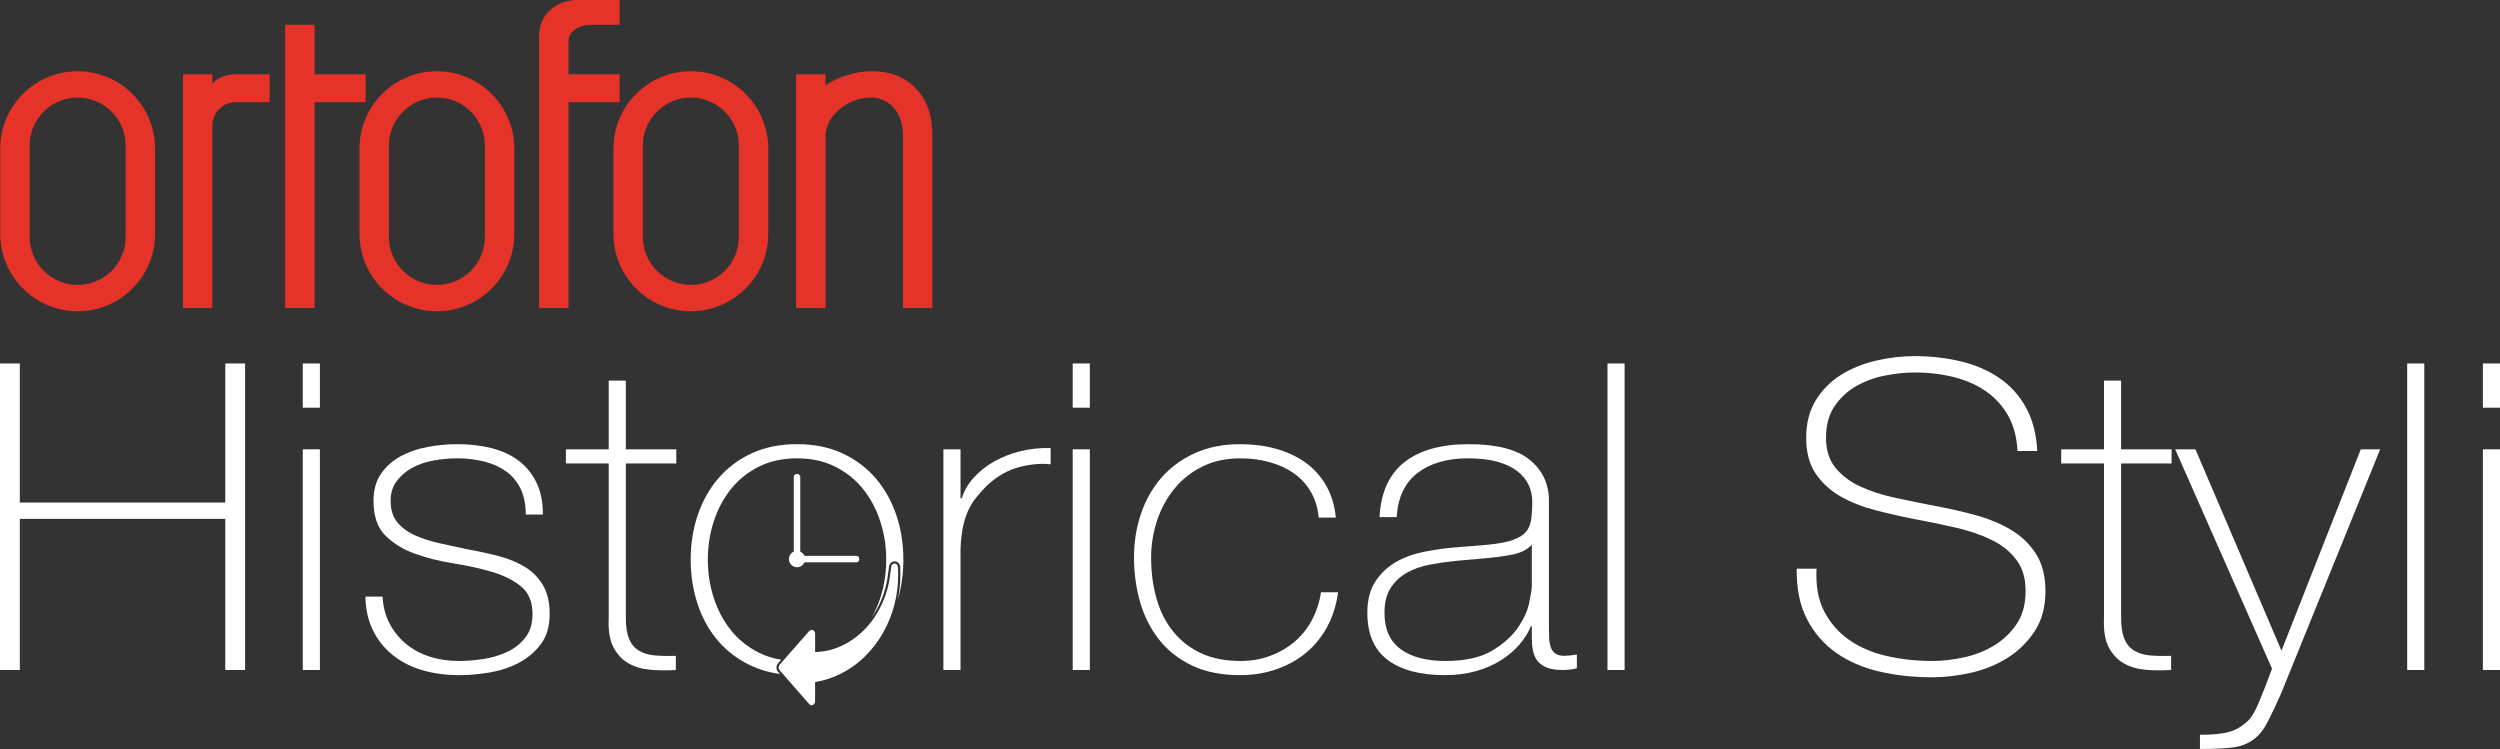 <?xml version="1.0" encoding="UTF-8"?>
<svg xmlns="http://www.w3.org/2000/svg" width="260" height="77.893" viewBox="0 0 260 77.893">
  <rect x="0" y="0" width="260" height="77.893" fill="#333333" stroke="none"/>
  <defs>
    <style>
      .cls-1 {
        fill: #e63329;
      }

      .cls-2 {
        fill: #fff;
      }
    </style>
  </defs>
  <g id="Layer_1" data-name="Layer 1"/>
  <g id="Layer_2" data-name="Layer 2">
    <path class="cls-1" d="M16.128,24.316c0,4.447-3.605,8.052-8.052,8.052S.024,28.763,.024,24.316V15.46C.024,11.013,3.629,7.408,8.076,7.408s8.052,3.605,8.052,8.052v8.857ZM3.083,15.138v9.501c0,2.753,2.239,4.993,4.992,4.993s4.992-2.24,4.992-4.993V15.138c0-2.753-2.239-4.993-4.992-4.993s-4.992,2.24-4.992,4.993Zm50.406,9.178c0,4.447-3.606,8.052-8.052,8.052s-8.052-3.606-8.052-8.052V15.46c0-4.447,3.605-8.052,8.052-8.052s8.052,3.605,8.052,8.052v8.857Zm-13.045-9.178v9.501c0,2.753,2.239,4.993,4.992,4.993s4.992-2.24,4.992-4.993V15.138c0-2.753-2.239-4.993-4.992-4.993s-4.992,2.24-4.992,4.993Zm39.455,9.178c0,4.447-3.605,8.052-8.052,8.052s-8.052-3.606-8.052-8.052V15.46c0-4.447,3.605-8.052,8.052-8.052s8.052,3.605,8.052,8.052v8.857Zm-13.044-9.178v9.501c0,2.753,2.24,4.993,4.993,4.993s4.992-2.24,4.992-4.993V15.138c0-2.753-2.24-4.993-4.992-4.993s-4.993,2.24-4.993,4.993Zm-28.826-7.408h-5.314V2.576h-3.06v29.471h3.06V10.629h5.314v-2.899ZM61.557,2.576h2.883V0h-4.348c-2.223,0-4.026,1.48-4.026,3.704v28.343h3.06V10.629h5.314v-2.899h-5.314v-3.543c0-.889,1.089-1.611,2.432-1.611Zm24.301,5.154h-3.06v24.317h3.06V14.172c0-2.224,2.447-4.026,4.67-4.026s3.382,1.802,3.382,4.026v17.875h3.06V14.172c0-1.893-.415-3.672-1.754-5.01-1.339-1.338-2.796-1.754-4.688-1.754-1.46,0-3.495,.635-4.67,1.45v-1.127Zm-63.772,0h-3.06v24.317h3.06V13.044c0-1.334,1.082-2.416,2.416-2.416h3.543v-2.899h-3.543c-1.334,0-2.416,.683-2.416,1.127v-1.127Z"/>
    <path class="cls-2" d="M0,37.8H2.061v14.467H23.428v-14.467h2.061v31.879h-2.061v-15.716H2.061v15.716H0v-31.879Z"/>
    <path class="cls-2" d="M31.488,42.4v-4.6h1.78v4.6h-1.78Zm0,27.279v-22.949h1.78v22.949h-1.78Z"/>
    <path class="cls-2" d="M39.784,62.044c.062,1.07,.311,2.017,.748,2.834,.437,.82,1.009,1.52,1.711,2.099s1.521,1.02,2.459,1.317c.938,.299,1.952,.447,3.045,.447,.78,0,1.617-.068,2.507-.201,.89-.135,1.718-.379,2.482-.737,.766-.357,1.398-.855,1.899-1.496,.499-.641,.748-1.452,.748-2.433,0-1.28-.405-2.248-1.217-2.904-.812-.654-1.835-1.16-3.07-1.517-1.233-.357-2.56-.647-3.981-.87-1.423-.225-2.75-.558-3.983-1.005-1.236-.447-2.258-1.079-3.07-1.897-.812-.82-1.217-2.017-1.217-3.595,0-1.131,.265-2.075,.796-2.836,.531-.759,1.21-1.36,2.038-1.807,.828-.447,1.757-.765,2.789-.959,1.03-.194,2.061-.29,3.091-.29,1.249,0,2.421,.133,3.514,.401s2.038,.7,2.835,1.295,1.421,1.354,1.874,2.276c.453,.924,.679,2.041,.679,3.349h-1.78c0-1.042-.181-1.934-.538-2.679-.359-.743-.86-1.345-1.501-1.807s-1.398-.804-2.272-1.027c-.874-.222-1.812-.336-2.812-.336-.812,0-1.631,.076-2.459,.225s-1.569,.401-2.226,.759-1.194,.82-1.615,1.384c-.423,.565-.634,1.249-.634,2.054,0,.922,.236,1.668,.702,2.232,.469,.565,1.087,1.02,1.851,1.363,.766,.342,1.624,.617,2.578,.824,.952,.209,1.913,.419,2.88,.626,1.187,.209,2.304,.453,3.352,.737,1.046,.283,1.952,.669,2.716,1.162,.766,.49,1.368,1.123,1.805,1.897,.437,.774,.657,1.757,.657,2.947,0,1.249-.297,2.276-.892,3.08-.593,.802-1.343,1.45-2.249,1.942-.906,.49-1.913,.833-3.022,1.027-1.107,.192-2.194,.29-3.256,.29-1.375,0-2.647-.172-3.818-.514s-2.194-.863-3.068-1.563c-.876-.698-1.563-1.554-2.064-2.566-.499-1.012-.764-2.189-.796-3.527h1.782Z"/>
    <path class="cls-2" d="M70.334,48.203h-5.248v16.028c0,.924,.11,1.653,.327,2.189,.22,.536,.554,.946,1.009,1.227,.451,.283,.998,.453,1.638,.514,.641,.059,1.382,.074,2.226,.044v1.474c-.906,.059-1.789,.052-2.647-.022-.86-.074-1.617-.299-2.272-.669-.657-.373-1.181-.931-1.569-1.674-.391-.746-.556-1.772-.492-3.083v-16.028h-4.452v-1.474h4.452v-7.144h1.78v7.144h5.248v1.474Z"/>
    <path class="cls-2" d="M99.895,51.819h.142c.217-.743,.615-1.443,1.194-2.099,.577-.654,1.279-1.219,2.107-1.696,.828-.475,1.75-.839,2.766-1.094,1.014-.251,2.068-.364,3.162-.334v1.696c-.936-.118-2.006-.028-3.21,.268-1.203,.299-2.35,.953-3.443,1.964-.437,.447-.819,.879-1.149,1.295-.327,.416-.602,.879-.819,1.384-.22,.506-.391,1.07-.515,1.696-.126,.626-.204,1.369-.236,2.232v12.546h-1.78v-22.949h1.78v5.09Z"/>
    <path class="cls-2" d="M111.561,42.4v-4.6h1.78v4.6h-1.78Zm0,27.279v-22.949h1.78v22.949h-1.78Z"/>
    <path class="cls-2" d="M137.147,53.83c-.094-1.012-.368-1.905-.821-2.679s-1.039-1.415-1.757-1.921-1.554-.892-2.505-1.16c-.954-.268-1.977-.403-3.07-.403-1.499,0-2.828,.29-3.983,.872-1.155,.58-2.123,1.354-2.903,2.322-.782,.968-1.375,2.069-1.782,3.303-.405,1.236-.609,2.509-.609,3.817,0,1.548,.188,2.978,.563,4.286,.375,1.31,.952,2.45,1.734,3.416,.78,.968,1.748,1.72,2.903,2.254,1.155,.536,2.514,.804,4.077,.804,1.126,0,2.162-.179,3.116-.536,.952-.357,1.796-.848,2.53-1.474,.734-.624,1.336-1.376,1.803-2.254,.469-.876,.782-1.838,.938-2.88h1.779c-.186,1.369-.578,2.59-1.17,3.66-.593,1.073-1.343,1.973-2.249,2.703-.906,.728-1.935,1.286-3.091,1.674-1.158,.386-2.375,.58-3.656,.58-1.968,0-3.647-.336-5.036-1.005-1.391-.669-2.53-1.57-3.423-2.701-.89-1.131-1.544-2.433-1.968-3.907-.421-1.474-.631-3.013-.631-4.622,0-1.607,.24-3.124,.725-4.554,.485-1.428,1.197-2.679,2.132-3.75,.938-1.073,2.093-1.921,3.468-2.544,1.373-.626,2.951-.937,4.731-.937,1.313,0,2.537,.155,3.679,.469,1.139,.312,2.155,.78,3.045,1.406,.89,.624,1.617,1.421,2.178,2.387,.563,.968,.906,2.093,1.032,3.373h-1.78Z"/>
    <path class="cls-2" d="M159.308,65.124h-.094c-.281,.684-.689,1.332-1.219,1.942s-1.178,1.153-1.945,1.629c-.766,.477-1.631,.85-2.599,1.116-.97,.268-2.032,.403-3.187,.403-2.562,0-4.546-.53-5.951-1.585-1.405-1.057-2.109-2.686-2.109-4.89,0-1.339,.281-2.433,.844-3.281s1.272-1.517,2.132-2.01c.858-.49,1.812-.839,2.858-1.049,1.046-.207,2.054-.357,3.022-.447l2.764-.222c1.281-.089,2.288-.231,3.022-.425,.734-.192,1.29-.46,1.663-.802,.375-.342,.611-.783,.705-1.319,.094-.534,.14-1.206,.14-2.008,0-.626-.126-1.206-.375-1.742-.249-.536-.641-1.012-1.171-1.428s-1.217-.743-2.061-.983c-.844-.238-1.874-.357-3.093-.357-2.155,0-3.896,.508-5.223,1.52-1.329,1.012-2.054,2.544-2.178,4.598h-1.782c.126-2.529,.977-4.428,2.553-5.692,1.579-1.264,3.821-1.897,6.724-1.897,2.906,0,5.022,.543,6.349,1.629,1.329,1.088,1.993,2.507,1.993,4.264v13.348c0,.329,.007,.656,.023,.983s.071,.626,.165,.894c.094,.266,.249,.484,.469,.647,.217,.164,.531,.244,.936,.244,.311,0,.75-.044,1.313-.133v1.428c-.469,.12-.954,.179-1.453,.179-.721,0-1.29-.089-1.711-.268s-.741-.416-.961-.715c-.217-.296-.366-.647-.444-1.049s-.117-.839-.117-1.317v-1.206Zm0-8.482c-.439,.506-1.103,.848-1.993,1.027s-1.883,.312-2.974,.401l-2.999,.268c-.874,.089-1.75,.216-2.624,.379s-1.663,.44-2.366,.826c-.702,.388-1.274,.916-1.711,1.585-.437,.669-.654,1.541-.654,2.612,0,1.696,.56,2.954,1.686,3.774,1.123,.818,2.67,1.227,4.638,1.227,2.032,0,3.64-.349,4.827-1.049,1.187-.7,2.091-1.504,2.718-2.411,.625-.909,1.023-1.786,1.194-2.636,.172-.848,.259-1.419,.259-1.718v-4.286Z"/>
    <path class="cls-2" d="M168.958,37.8v31.879h-1.78v-31.879h1.78Z"/>
    <path class="cls-2" d="M209.818,46.908c-.064-1.369-.368-2.559-.913-3.571-.547-1.012-1.29-1.86-2.226-2.546-.938-.682-2.054-1.197-3.352-1.539-1.295-.342-2.709-.514-4.239-.514-.938,0-1.945,.105-3.022,.314-1.078,.207-2.077,.573-2.999,1.092-.922,.523-1.679,1.221-2.272,2.099s-.89,1.973-.89,3.281c0,1.282,.327,2.322,.984,3.126s1.515,1.452,2.576,1.942c1.062,.49,2.281,.885,3.656,1.184,1.373,.296,2.764,.58,4.171,.848,1.435,.268,2.835,.586,4.194,.959,1.357,.373,2.576,.879,3.654,1.517,1.078,.641,1.945,1.474,2.601,2.501,.654,1.027,.984,2.315,.984,3.863,0,1.666-.375,3.065-1.126,4.197s-1.695,2.054-2.835,2.769c-1.139,.713-2.405,1.227-3.796,1.539-1.389,.312-2.725,.469-4.006,.469-1.968,0-3.812-.201-5.527-.602-1.718-.403-3.219-1.057-4.5-1.964-1.281-.909-2.288-2.078-3.02-3.506-.734-1.428-1.087-3.17-1.055-5.223h2.061c-.094,1.755,.172,3.237,.796,4.441,.625,1.206,1.492,2.197,2.601,2.969,1.107,.776,2.411,1.334,3.912,1.674,1.499,.344,3.075,.514,4.731,.514,1,0,2.071-.118,3.21-.357,1.139-.238,2.187-.639,3.139-1.206,.954-.565,1.75-1.31,2.391-2.232,.638-.922,.961-2.082,.961-3.482,0-1.341-.33-2.433-.986-3.283-.654-.848-1.521-1.533-2.599-2.054-1.078-.519-2.297-.937-3.656-1.249s-2.757-.604-4.194-.87c-1.405-.268-2.796-.582-4.168-.94-1.375-.355-2.595-.839-3.656-1.45-1.062-.61-1.919-1.4-2.576-2.368-.657-.966-.984-2.208-.984-3.728,0-1.517,.334-2.819,1.007-3.907,.673-1.086,1.547-1.964,2.624-2.634,1.078-.669,2.288-1.16,3.631-1.474,1.343-.312,2.672-.469,3.983-.469,1.748,0,3.381,.188,4.896,.558,1.515,.373,2.841,.953,3.983,1.742,1.139,.789,2.054,1.807,2.741,3.059,.686,1.249,1.078,2.753,1.171,4.508h-2.061Z"/>
    <path class="cls-2" d="M225.844,48.203h-5.248v16.028c0,.924,.11,1.653,.327,2.189,.22,.536,.554,.946,1.009,1.227,.451,.283,.998,.453,1.638,.514,.641,.059,1.382,.074,2.226,.044v1.474c-.906,.059-1.789,.052-2.647-.022-.86-.074-1.617-.299-2.272-.669-.657-.373-1.181-.931-1.569-1.674-.391-.746-.556-1.772-.492-3.083v-16.028h-4.452v-1.474h4.452v-7.144h1.78v7.144h5.248v1.474Z"/>
    <path class="cls-2" d="M226.217,46.729h2.109l8.948,20.939,8.248-20.939h2.016l-10.309,25.404c-.501,1.131-.961,2.106-1.382,2.926-.423,.818-.899,1.421-1.43,1.807-.625,.477-1.366,.767-2.226,.872-.858,.102-1.99,.155-3.395,.155v-1.474c1.279,0,2.279-.096,2.997-.29s1.391-.586,2.016-1.182c.343-.329,.702-.931,1.078-1.809,.375-.879,.844-2.075,1.405-3.593l-10.073-22.816Z"/>
    <path class="cls-2" d="M252.127,37.8v31.879h-1.78v-31.879h1.78Z"/>
    <path class="cls-2" d="M258.22,42.4v-4.6h1.78v4.6h-1.78Zm0,27.279v-22.949h1.78v22.949h-1.78Z"/>
    <g>
      <path class="cls-2" d="M84.77,70.944c0,.554,0,1.095,0,1.636,0,.113,.003,.227-0,.34-.005,.183-.077,.32-.228,.39-.147,.069-.281,.03-.392-.097-1.02-1.165-2.041-2.33-3.06-3.497-.16-.183-.149-.422,.023-.619,.762-.87,1.525-1.739,2.288-2.608,.239-.272,.478-.545,.717-.817,.144-.164,.285-.21,.434-.134,.164,.085,.221,.24,.22,.439-.003,.573-.001,1.146-.001,1.719,0,.038,0,.076,0,.126,.127-.01,.244-.021,.36-.029,.869-.059,1.702-.293,2.504-.677,.653-.314,1.258-.721,1.82-1.216,.741-.652,1.366-1.428,1.871-2.322,.608-1.076,1.028-2.243,1.21-3.514,.052-.366,.095-.734,.145-1.1,.032-.233,.191-.375,.392-.357,.179,.016,.31,.189,.319,.411,.028,.715,.023,1.429-.058,2.139-.067,.589-.173,1.169-.32,1.739-.265,1.023-.653,1.979-1.158,2.877-.495,.881-1.09,1.661-1.77,2.36-.404,.415-.839,.785-1.295,1.116-.53,.385-1.091,.704-1.675,.972-.692,.318-1.404,.54-2.139,.676-.067,.012-.133,.029-.207,.045Z"/>
      <path class="cls-2" d="M80.919,69.866c-.233-.267-.224-.637,.024-.919,.098-.112,.196-.224,.294-.336-.842-.137-1.618-.383-2.329-.74-1.155-.582-2.125-1.363-2.906-2.346-.78-.981-1.375-2.104-1.78-3.37-.407-1.264-.609-2.581-.609-3.95s.201-2.686,.609-3.952c.405-1.264,1-2.389,1.78-3.37,.78-.983,1.75-1.764,2.906-2.344,1.155-.582,2.482-.872,3.983-.872,1.499,0,2.825,.29,3.981,.872,1.155,.58,2.125,1.36,2.906,2.344,.78,.981,1.375,2.106,1.78,3.37,.407,1.267,.611,2.583,.611,3.952s-.204,2.686-.611,3.95c-.231,.722-.526,1.396-.879,2.025,.159-.229,.31-.467,.45-.714,.615-1.089,1.013-2.244,1.183-3.434,.029-.205,.056-.411,.082-.617,.021-.161,.041-.321,.063-.482,.049-.355,.314-.58,.639-.553,.292,.026,.513,.291,.527,.629,.033,.837,.015,1.528-.059,2.174-.045,.394-.109,.785-.188,1.168,.382-1.312,.574-2.694,.574-4.147,0-1.637-.242-3.179-.728-4.622-.483-1.443-1.194-2.716-2.13-3.817-.938-1.101-2.093-1.971-3.468-2.612-1.375-.641-2.951-.959-4.731-.959-1.782,0-3.359,.318-4.734,.959-1.375,.641-2.53,1.511-3.466,2.612-.938,1.101-1.649,2.374-2.132,3.817-.485,1.443-.728,2.985-.728,4.622s.242,3.185,.728,4.644c.483,1.458,1.194,2.729,2.132,3.817,.936,1.086,2.091,1.949,3.466,2.588,.901,.42,1.89,.7,2.965,.844-.068-.077-.135-.154-.203-.232Z"/>
      <circle class="cls-2" cx="82.89" cy="58.146" r=".846"/>
      <rect class="cls-2" x="82.553" y="49.299" width=".674" height="9.094" rx=".282" ry=".282"/>
      <rect class="cls-2" x="85.721" y="54.844" width=".674" height="6.605" rx=".282" ry=".282" transform="translate(144.204 -27.911) rotate(90)"/>
    </g>
  </g>
</svg>